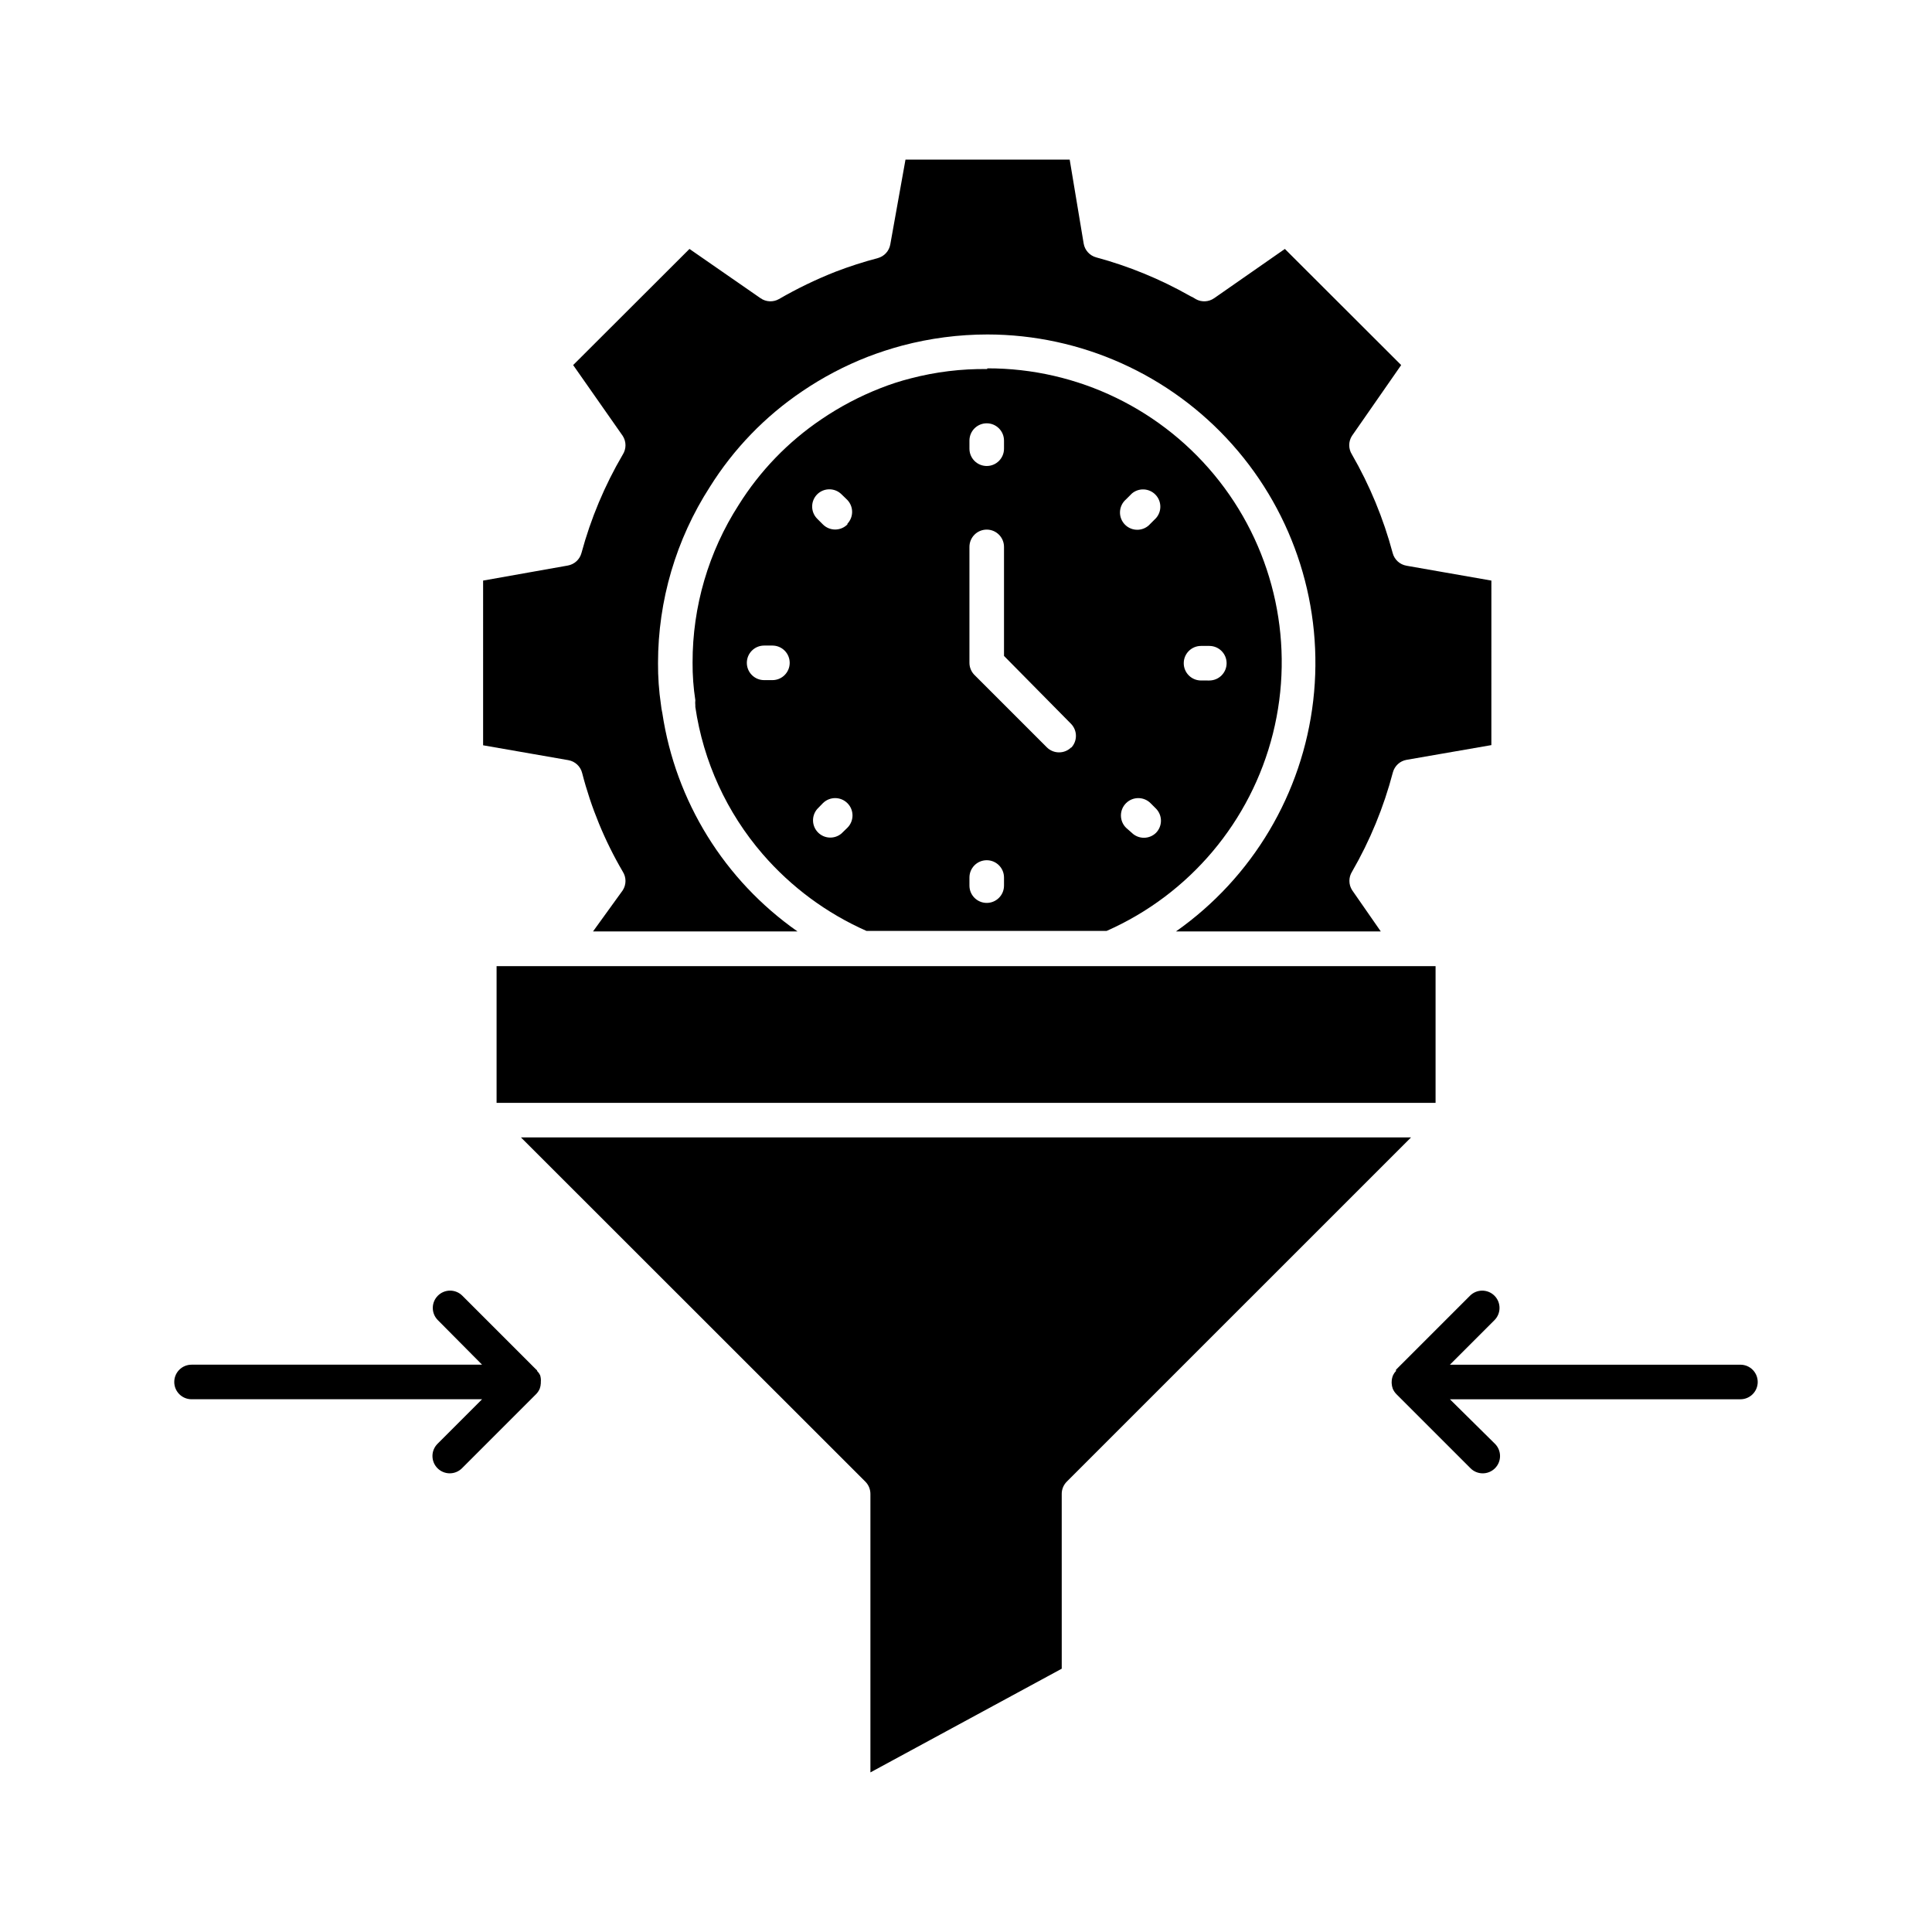 <?xml version="1.0" encoding="UTF-8"?>
<!-- Uploaded to: ICON Repo, www.svgrepo.com, Generator: ICON Repo Mixer Tools -->
<svg fill="#000000" width="800px" height="800px" version="1.1" viewBox="144 144 512 512" xmlns="http://www.w3.org/2000/svg">
 <g>
  <path d="m605.23 505.66h-76.988l11.816-11.816c1.773-1.785 1.773-4.672 0-6.457-0.859-0.867-2.031-1.355-3.254-1.355-1.219 0-2.391 0.488-3.25 1.355l-19.602 19.602v0.367h-0.004c-0.324 0.316-0.586 0.688-0.777 1.098-0.238 0.566-0.363 1.176-0.367 1.789v0.32c0.023 0.484 0.113 0.961 0.277 1.418 0.23 0.566 0.574 1.082 1.008 1.512l19.602 19.602v0.004c1.781 1.793 4.684 1.805 6.481 0.02 1.797-1.781 1.805-4.684 0.023-6.481l-11.953-11.816h76.988c2.531 0 4.582-2.051 4.582-4.578 0-2.531-2.051-4.582-4.582-4.582z"/>
  <path d="m287.14 508.45c-0.191-0.41-0.453-0.781-0.777-1.098 0 0 0-0.273-0.23-0.367l-19.602-19.602c-0.859-0.867-2.031-1.355-3.254-1.355-1.219 0-2.391 0.488-3.25 1.355-1.777 1.785-1.777 4.672 0 6.457l11.727 11.816h-76.992c-2.531 0-4.582 2.051-4.582 4.582 0 2.527 2.051 4.578 4.582 4.578h76.992l-11.816 11.816c-1.785 1.797-1.773 4.699 0.02 6.481 1.797 1.785 4.699 1.773 6.481-0.02l19.605-19.605c0.434-0.43 0.773-0.945 1.008-1.512 0.16-0.457 0.254-0.934 0.273-1.418v-0.32c0.059-0.602-0.004-1.211-0.184-1.789z"/>
  <path d="m524.44 400.04h-248.84v36.23h248.84z"/>
  <path d="m405.63 241.8c-6.844-0.086-13.668 0.746-20.289 2.477-2.742 0.695-5.434 1.566-8.062 2.609-5.496 2.156-10.734 4.922-15.617 8.242-8.805 5.945-16.262 13.668-21.895 22.672-8.008 12.457-12.254 26.961-12.227 41.77-0.023 3.344 0.223 6.684 0.73 9.988-0.047 0.441-0.047 0.887 0 1.328v0.457c2.113 14.441 8.312 27.984 17.863 39.023 7.547 8.723 16.934 15.664 27.48 20.332h63.664c21.965-9.703 38.227-29 44.062-52.297s0.594-47.98-14.203-66.895c-14.797-18.918-37.492-29.945-61.508-29.891zm-56.93 82.441h-2.199c-2.531 0-4.582-2.051-4.582-4.578 0-2.531 2.051-4.582 4.582-4.582h2.199c2.527 0 4.578 2.051 4.578 4.582 0 2.527-2.051 4.578-4.578 4.578zm19.875 39.117-1.559 1.512h0.004c-1.82 1.555-4.527 1.449-6.219-0.242-1.691-1.691-1.797-4.398-0.242-6.219l1.512-1.559v0.004c1.797-1.797 4.707-1.797 6.504 0 1.797 1.793 1.797 4.707 0 6.504zm0-80.379v-0.004c-0.859 0.867-2.031 1.355-3.25 1.355-1.223 0-2.394-0.488-3.254-1.355l-1.512-1.512c-1.773-1.785-1.773-4.672 0-6.457 1.789-1.777 4.672-1.777 6.461 0l1.559 1.512h-0.004c1.66 1.762 1.66 4.512 0 6.273zm32.336-22.215c0-2.531 2.051-4.582 4.582-4.582 2.527 0 4.578 2.051 4.578 4.582v2.152c0 2.527-2.051 4.578-4.578 4.578-2.531 0-4.582-2.051-4.582-4.578zm9.16 117.94v-0.004c0 2.531-2.051 4.582-4.578 4.582-2.531 0-4.582-2.051-4.582-4.582v-2.152c0-2.527 2.051-4.578 4.582-4.578 2.527 0 4.578 2.051 4.578 4.578zm17.816-36.641v-0.004c-0.863 0.859-2.035 1.336-3.25 1.328-1.203-0.004-2.356-0.48-3.207-1.328l-19.191-19.191v0.004c-0.855-0.867-1.336-2.035-1.328-3.254v-30.688c0-2.527 2.051-4.578 4.582-4.578 2.527 0 4.578 2.051 4.578 4.578v28.898l17.816 18.051c1.66 1.762 1.66 4.512 0 6.273zm22.488 22.625c-1.785 1.773-4.672 1.773-6.457 0l-1.512-1.328c-1.797-1.797-1.797-4.711 0-6.504 1.797-1.797 4.707-1.797 6.504 0l1.512 1.512c1.672 1.781 1.652 4.562-0.047 6.32zm0-83.402-1.512 1.512v-0.004c-0.828 0.969-2.027 1.551-3.301 1.598-1.277 0.051-2.512-0.434-3.414-1.336-0.902-0.902-1.391-2.141-1.34-3.418 0.051-1.273 0.629-2.469 1.598-3.301l1.559-1.559c1.828-1.543 4.535-1.418 6.215 0.285 1.68 1.703 1.766 4.414 0.195 6.219zm14.062 43.055-2.152-0.004c-2.531 0-4.582-2.051-4.582-4.582 0-2.527 2.051-4.578 4.582-4.578h2.199-0.004c2.531 0 4.582 2.051 4.582 4.578 0 2.531-2.051 4.582-4.582 4.582z"/>
  <path d="m282.06 445.43 91.281 91.234c0.855 0.863 1.332 2.035 1.328 3.254v73.785l50.703-27.48-0.004-46.305c-0.008-1.219 0.473-2.391 1.328-3.254l91.238-91.234z"/>
  <path d="m272.03 341.51 22.578 3.938c1.785 0.309 3.223 1.637 3.664 3.391 2.359 9.172 5.981 17.977 10.766 26.152 0.965 1.508 0.965 3.438 0 4.945l-7.879 10.902h54.184c-19.363-13.562-32.309-34.473-35.816-57.848-0.168-0.742-0.289-1.488-0.367-2.246-0.539-3.652-0.801-7.344-0.777-11.035 0.004-16.555 4.773-32.758 13.738-46.672 6.289-10.062 14.621-18.691 24.457-25.328 5.441-3.699 11.277-6.769 17.406-9.16 3-1.152 6.055-2.144 9.16-2.977 7.352-1.941 14.926-2.93 22.535-2.934 24.805 0.031 48.418 10.645 64.906 29.176 16.492 18.531 24.289 43.215 21.434 67.855-2.852 24.641-16.086 46.895-36.371 61.168h54.273l-7.602-10.945-0.004-0.004c-0.945-1.496-0.945-3.402 0-4.898 4.762-8.242 8.395-17.086 10.809-26.289 0.461-1.738 1.895-3.047 3.664-3.344l22.441-3.894 0.004-43.602-22.488-3.938v-0.004c-1.773-0.297-3.207-1.605-3.664-3.34-2.445-9.156-6.078-17.949-10.809-26.152-0.949-1.496-0.949-3.406 0-4.902l13.055-18.777-30.824-30.777-18.734 13.055v-0.004c-1.453 1.02-3.363 1.109-4.902 0.23-0.418-0.285-0.863-0.531-1.328-0.734l-0.414-0.23 0.004 0.004c-7.75-4.371-16.012-7.758-24.598-10.078-1.734-0.461-3.043-1.891-3.344-3.664l-3.707-22.258h-43.512l-4.031 22.488c-0.309 1.742-1.59 3.148-3.297 3.617-3.805 1-7.551 2.207-11.223 3.617-5.164 2.039-10.172 4.457-14.977 7.238-1.539 0.879-3.449 0.789-4.898-0.23l-18.824-13.051-30.824 30.777 13.145 18.777c0.965 1.508 0.965 3.438 0 4.945-4.793 8.18-8.477 16.957-10.949 26.109-0.465 1.703-1.875 2.988-3.617 3.297l-22.441 3.984z"/>
 </g>
</svg>
